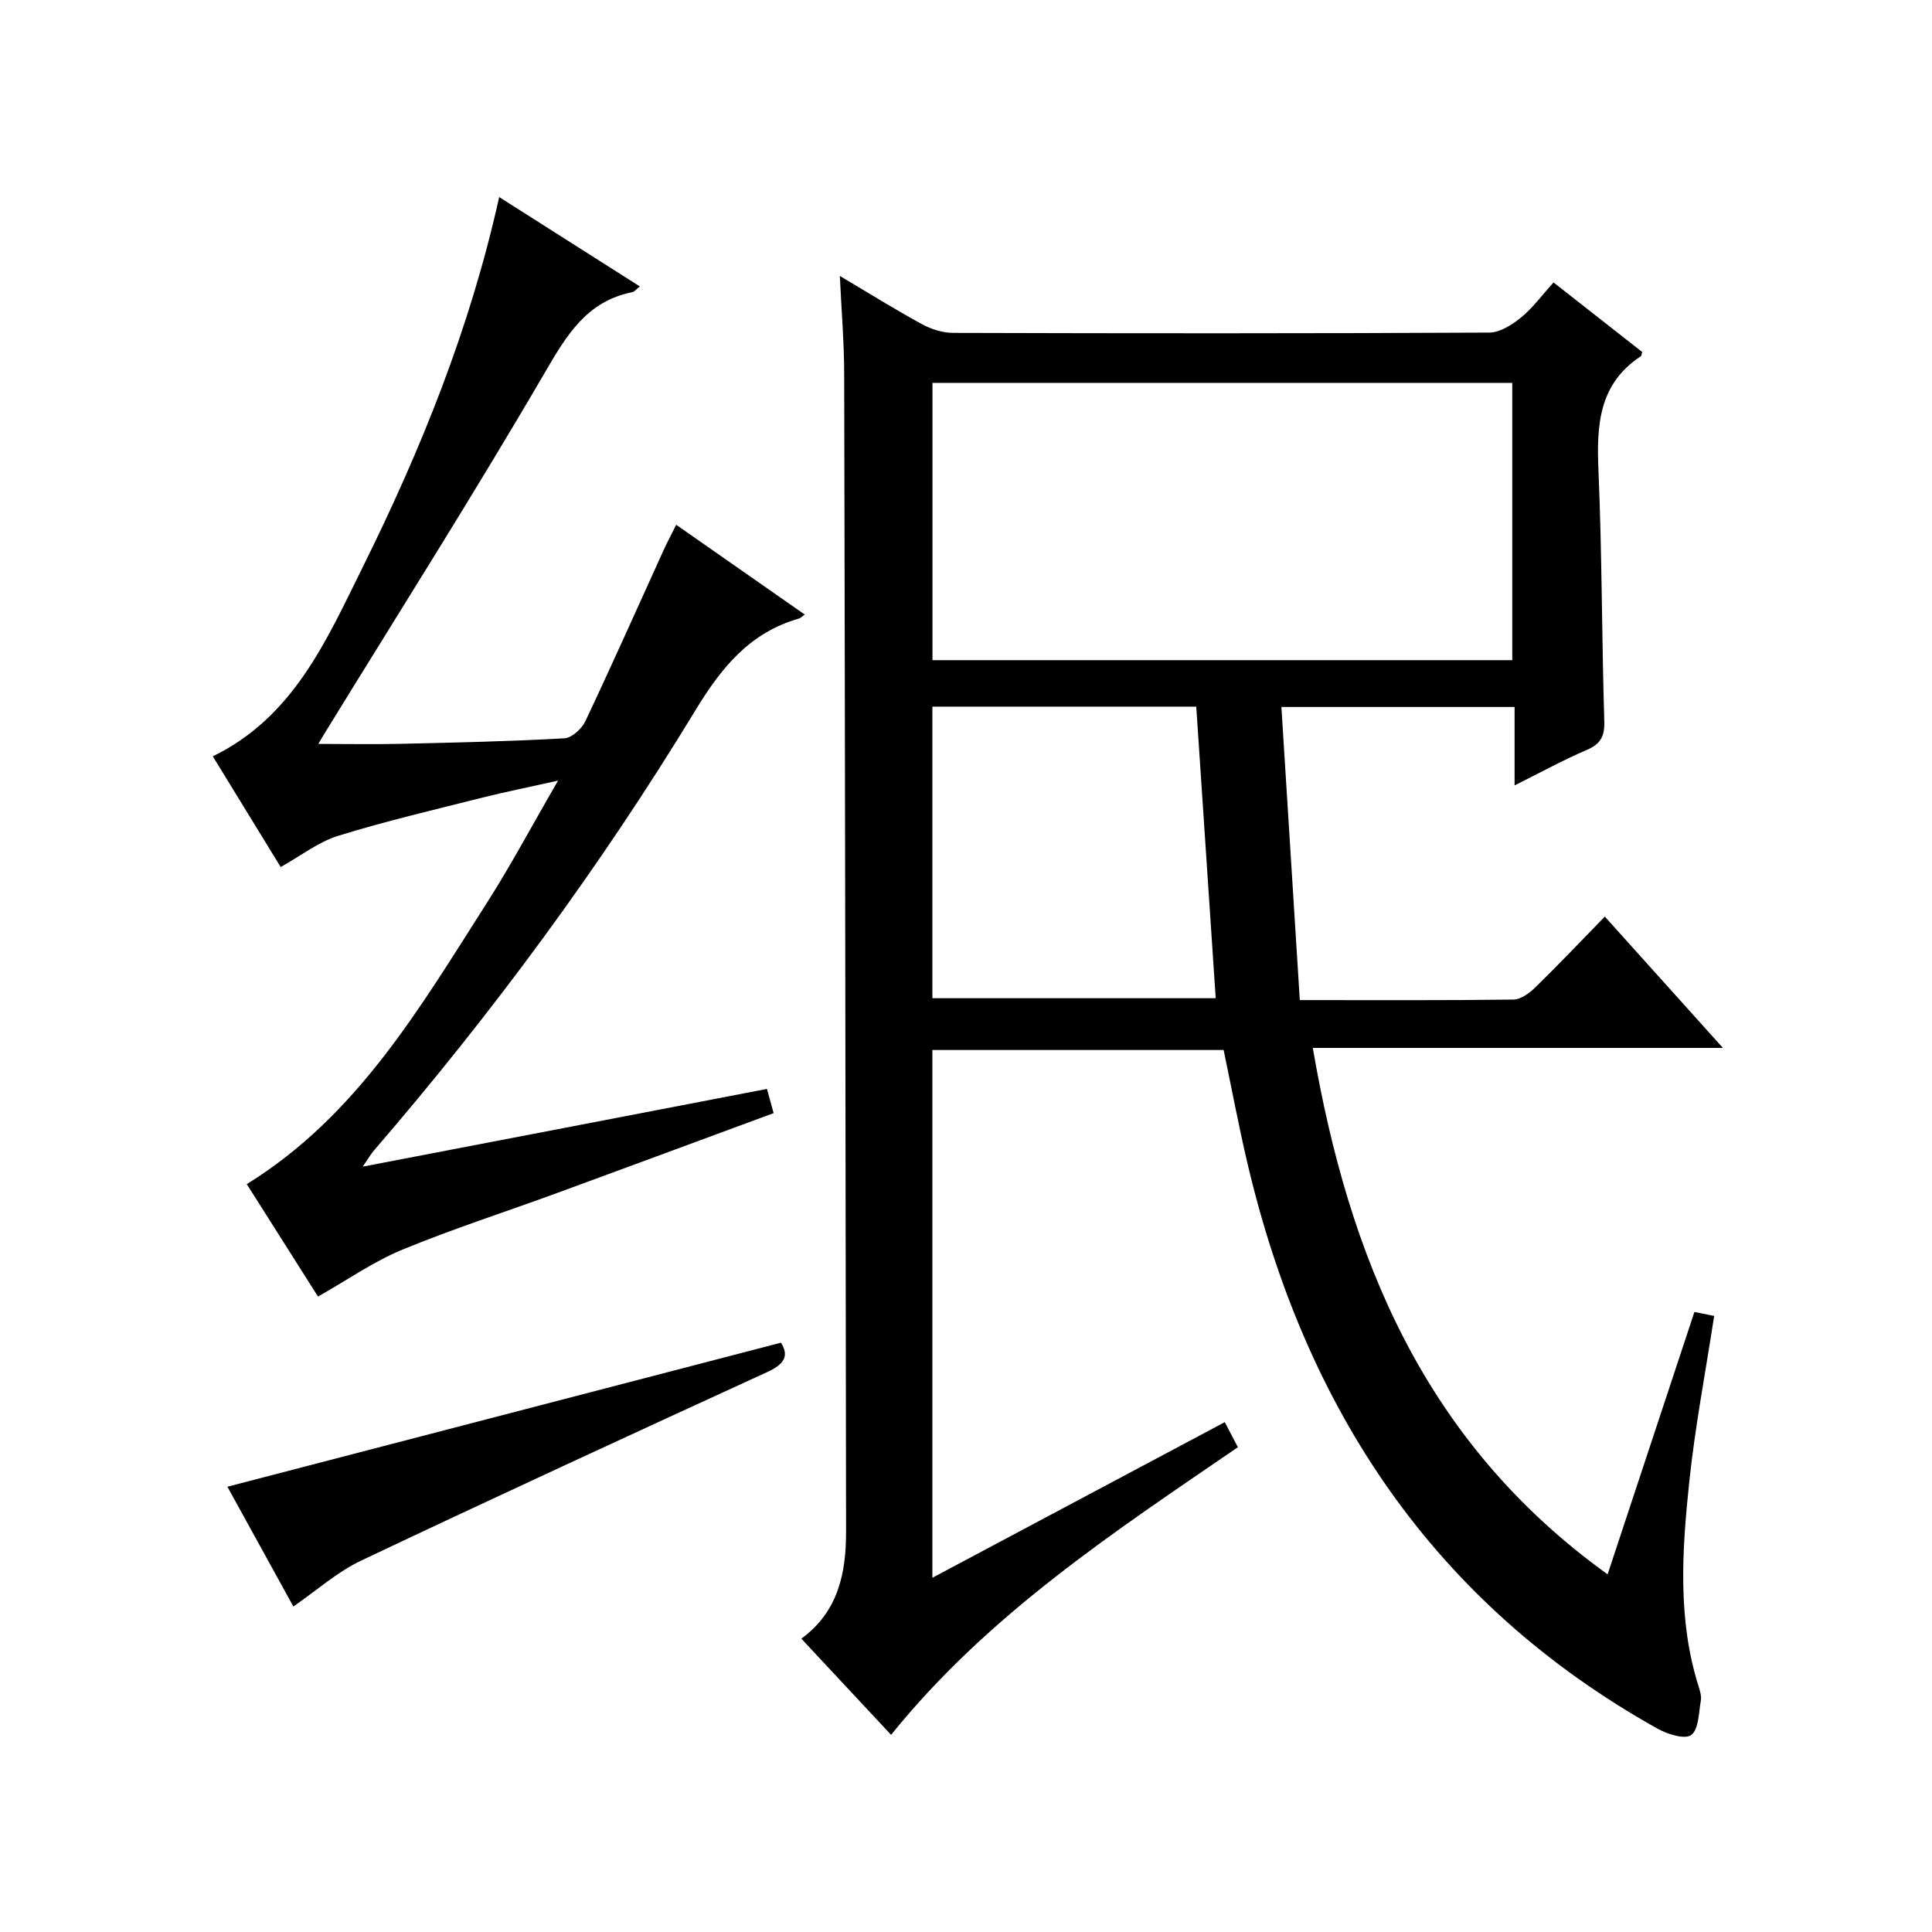 <?xml version="1.0" encoding="utf-8"?>
<svg version="1.1" id="ZDIC" xmlns="http://www.w3.org/2000/svg" xmlns:xlink="http://www.w3.org/1999/xlink" x="0px" y="0px"
	 viewBox="0 0 400 400" style="enable-background:new 0 0 400 400;" xml:space="preserve">

<g>
	
	<path d="M332.84,325.95c6.19-18.7,12.03-36.37,17.97-54.32c1.01,0.2,2.53,0.51,4.09,0.82c-1.78,11.62-3.98,23.05-5.18,34.58
		c-1.47,14.08-2.42,28.27,1.96,42.14c0.3,0.94,0.62,2.01,0.46,2.94c-0.45,2.49-0.42,5.92-1.99,7.1c-1.3,0.98-4.92-0.16-6.98-1.31
		c-46.39-25.94-73.01-66.29-84.94-117.23c-1.78-7.6-3.22-15.28-4.89-23.28c-19.79,0-39.88,0-60.3,0c0,36.19,0,72.28,0,109.27
		c20.38-10.84,40.32-21.46,60.54-32.22c1.02,1.95,1.84,3.52,2.71,5.19c-25.8,17.66-51.75,34.68-71.8,59.55
		c-6.17-6.61-12.24-13.12-18.58-19.91c7.7-5.65,9.27-13.64,9.26-22.22c-0.11-79.87-0.21-159.75-0.39-239.62
		c-0.01-6.44-0.55-12.88-0.9-20.3c6.17,3.66,11.47,6.97,16.95,9.96c1.93,1.05,4.3,1.82,6.47,1.83c37.01,0.11,74.02,0.13,111.03-0.06
		c2.23-0.01,4.74-1.62,6.59-3.13c2.41-1.97,4.3-4.58,6.73-7.25c6.3,4.94,12.39,9.73,18.35,14.4c-0.17,0.59-0.17,0.8-0.26,0.86
		c-8.72,5.72-9.2,14.24-8.8,23.58c0.74,17.31,0.69,34.66,1.21,51.98c0.1,3.17-0.76,4.74-3.66,5.98c-4.83,2.06-9.45,4.61-14.91,7.33
		c0-5.81,0-10.86,0-16.24c-15.98,0-31.39,0-48.28,0c1.27,20.18,2.53,40.31,3.81,60.69c15.59,0,29.91,0.08,44.23-0.11
		c1.53-0.02,3.31-1.33,4.52-2.51c4.77-4.65,9.35-9.49,14.4-14.67c8.12,9.03,15.92,17.71,24.45,27.19c-28.95,0-56.84,0-84.91,0
		C279.26,260.38,294.85,298.64,332.84,325.95z M193.06,79.27c0,19.31,0,38.34,0,57.41c40.24,0,80.11,0,120.04,0
		c0-19.28,0-38.22,0-57.41C272.97,79.27,233.09,79.27,193.06,79.27z M247.67,146.3c-18.27,0-36.36,0-54.63,0c0,20.3,0,40.33,0,60.37
		c19.88,0,39.4,0,58.66,0C250.35,186.39,249.02,166.5,247.67,146.3z"/>
	<path d="M158.79,225.45c0.41,1.49,0.84,3.06,1.38,5.01c-15.04,5.55-29.95,11.09-44.89,16.56c-10.67,3.91-21.51,7.39-32.01,11.72
		c-5.92,2.45-11.3,6.23-17.43,9.7c-4.56-7.19-9.69-15.28-14.75-23.28c22.88-14.13,35.85-36.53,49.67-58.16
		c5-7.83,9.38-16.07,14.78-25.38c-5.99,1.34-10.8,2.3-15.55,3.49c-10.02,2.53-20.1,4.88-29.96,7.93c-4.1,1.27-7.7,4.12-11.92,6.47
		c-4.48-7.3-9.23-15.05-14.05-22.92c16.69-8.13,23.51-23.97,31-39.09c12.06-24.34,22.24-49.44,28.29-76.7
		c9.88,6.28,19.37,12.31,29.12,18.5c-0.68,0.53-1.08,1.09-1.58,1.19c-9.38,1.9-13.51,8.79-18.03,16.55
		c-14.74,25.29-30.44,50.03-45.77,74.98c-0.51,0.83-0.99,1.67-1.18,2c5.66,0,11.4,0.11,17.13-0.02c11.28-0.26,22.56-0.51,33.82-1.14
		c1.54-0.09,3.59-1.98,4.33-3.54c5.55-11.73,10.82-23.59,16.2-35.41c0.74-1.63,1.59-3.2,2.61-5.26
		c8.98,6.27,17.65,12.33,26.62,18.59c-0.59,0.41-0.88,0.73-1.23,0.83c-10.22,2.93-16.06,10.18-21.46,19.07
		c-19.58,32.22-41.9,62.51-66.53,91.08c-0.62,0.72-1.09,1.56-2.3,3.32C103.61,236.08,131.05,230.79,158.79,225.45z"/>
	<path d="M161.69,277.99c1.76,2.78,0.63,4.49-2.84,6.08c-28.1,12.88-56.18,25.81-84.11,39.05c-4.93,2.34-9.16,6.15-14,9.49
		c-4.58-8.31-9.37-17.01-13.66-24.8C85.16,297.9,123.13,288.02,161.69,277.99z"/>
	
	
</g>
</svg>
